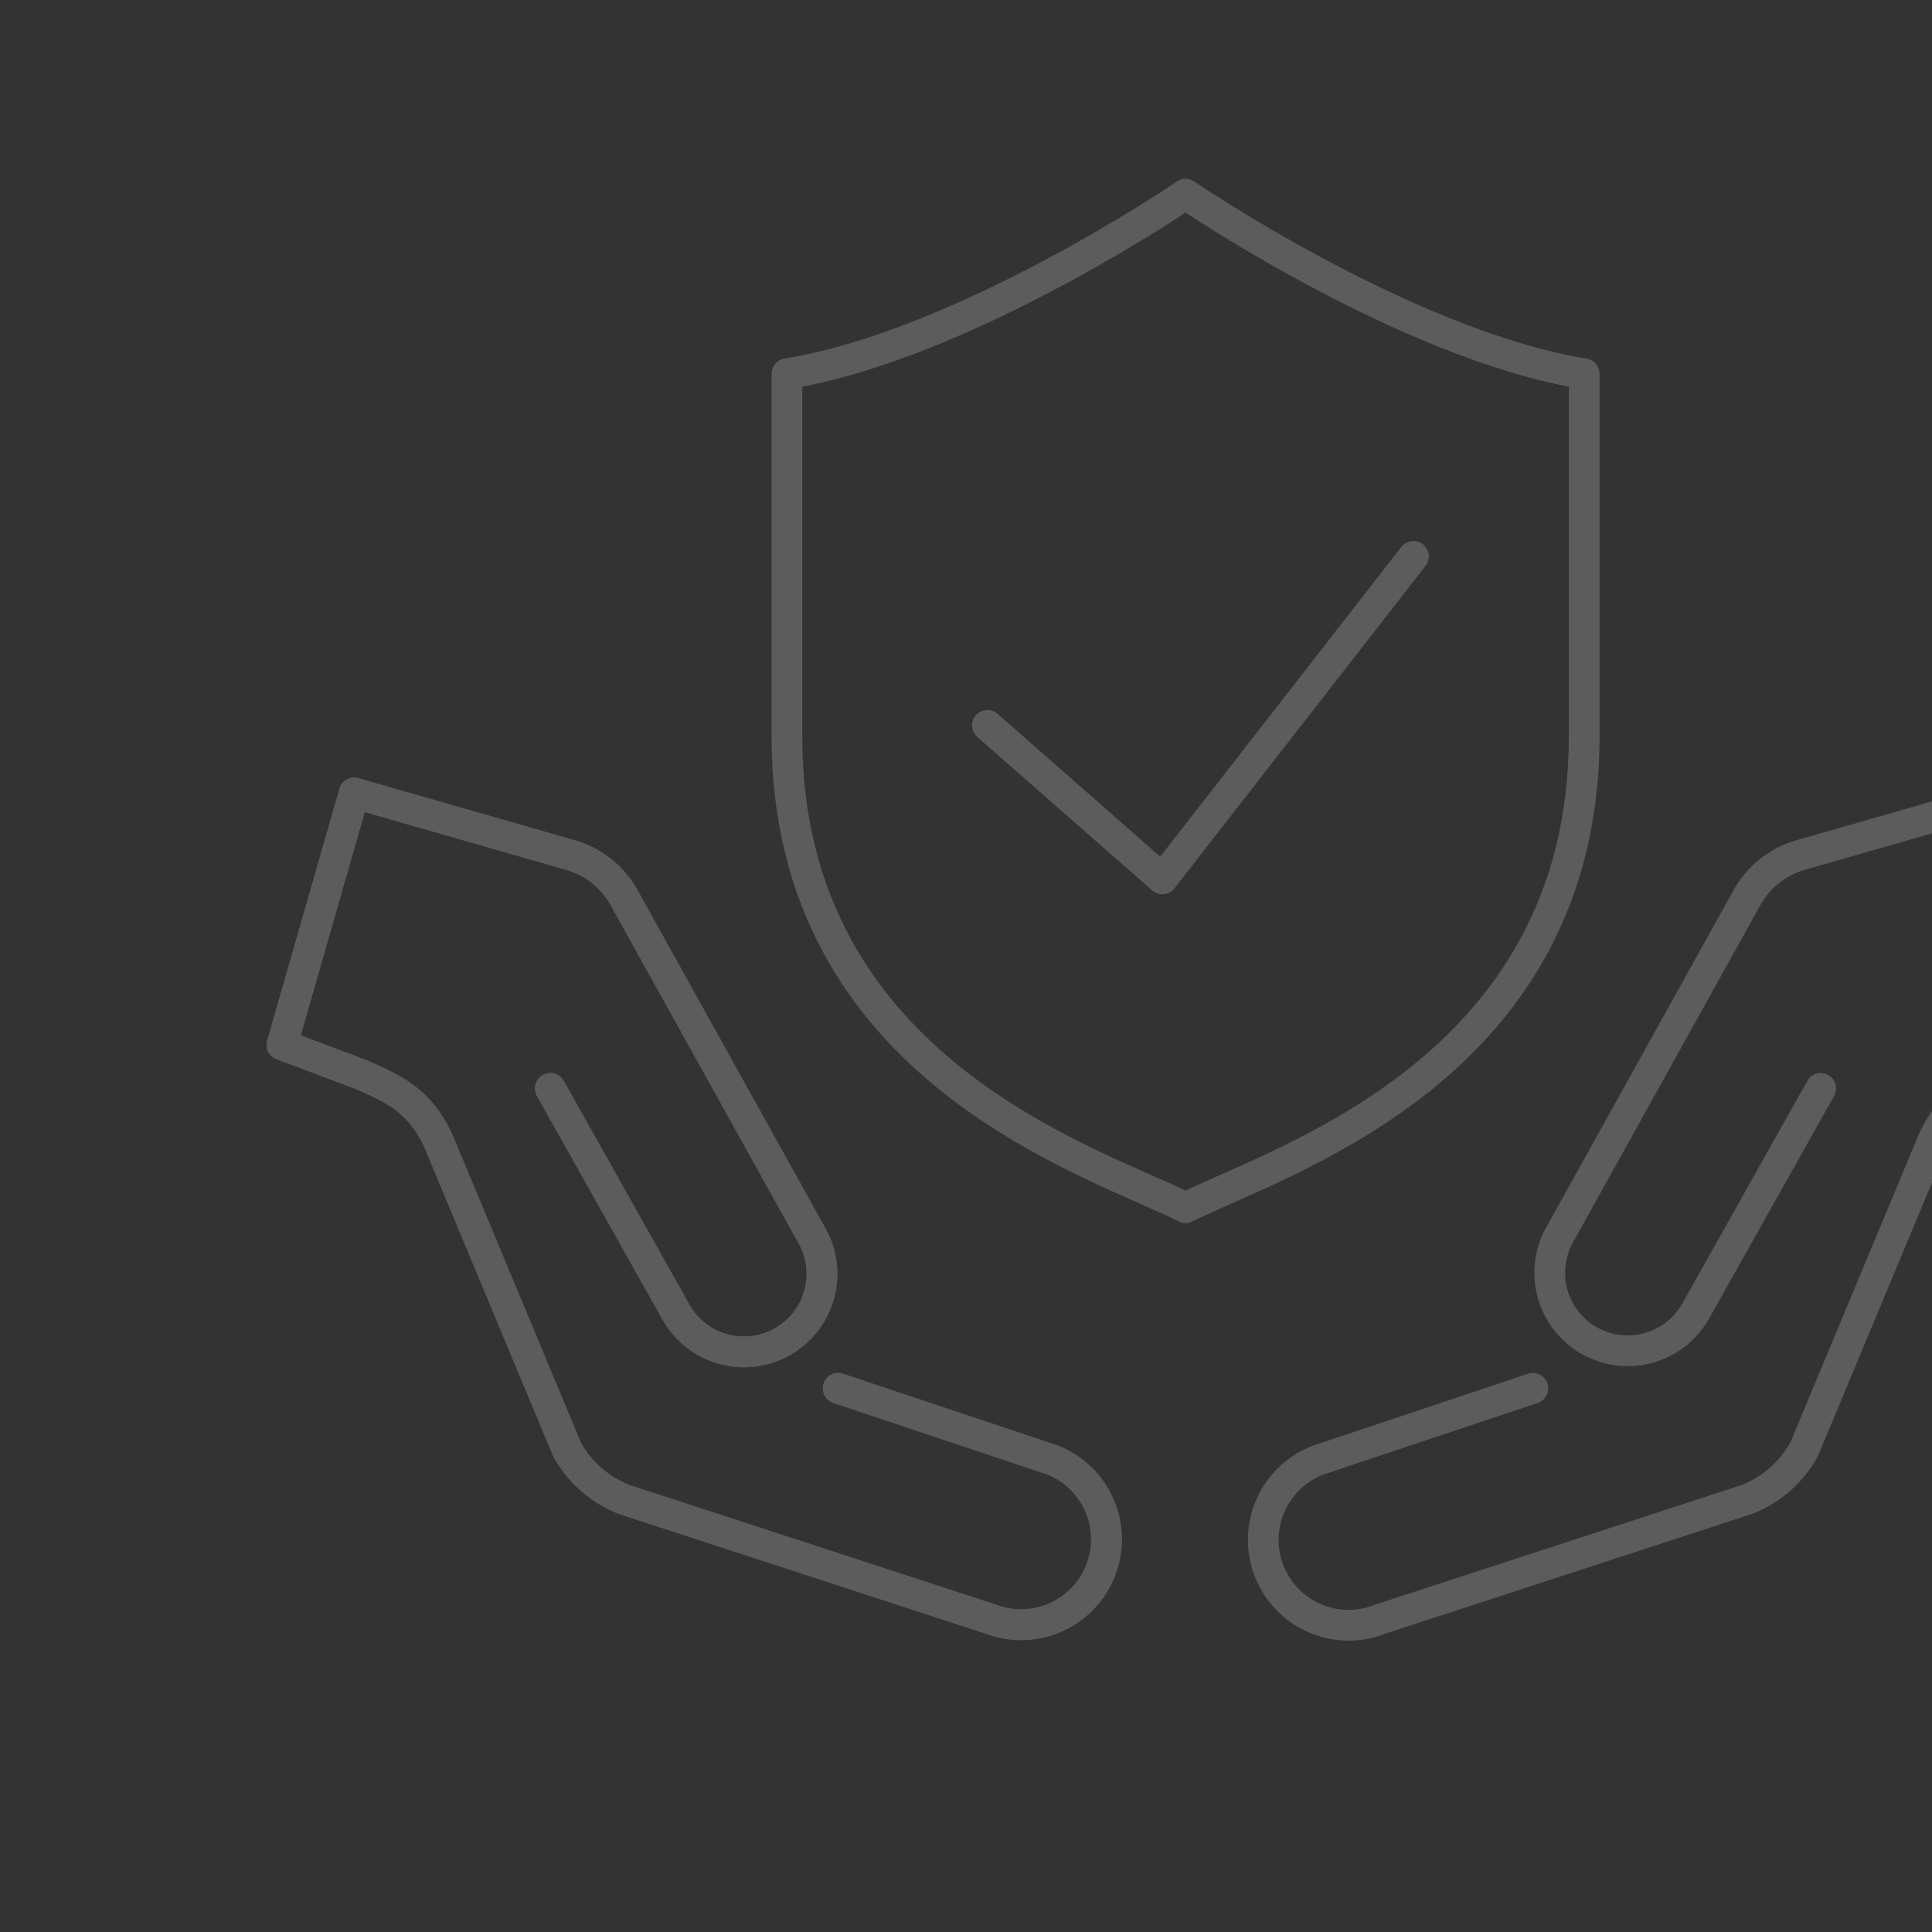<svg viewBox="0 0 220 220" height="220" width="220" xmlns:xlink="http://www.w3.org/1999/xlink" xmlns="http://www.w3.org/2000/svg">
  <rect x="0" y="0" width="220" height="220" fill="#333333" stroke="none"/>
  <defs>
    <clipPath id="clip-path">
      <rect stroke-width="1" stroke="#000" fill="none" transform="translate(1060 2940)" height="220" width="220" data-name="Rectangle 9531" id="Rectangle_9531"></rect>
    </clipPath>
    <clipPath id="clip-path-2">
      <rect stroke-width="3.5" stroke="#fff" fill="none" height="167.153" width="210" data-name="Rectangle 9515" id="Rectangle_9515"></rect>
    </clipPath>
  </defs>
  <g clip-path="url(#clip-path)" transform="translate(-1060 -2940)" data-name="Mask Group 37" id="Mask_Group_37">
    <g opacity="0.2" transform="translate(1090 2960)" data-name="Group 10781" id="Group_10781">
      <g clip-path="url(#clip-path-2)" transform="translate(0 0)" data-name="Group 10780" id="Group_10780">
        <path stroke-width="3.5" stroke-linejoin="round" stroke-linecap="round" stroke="#fff" fill="none" transform="translate(1.112 37.017)" d="M64.341,101.075l24.481,8.188a9.722,9.722,0,0,1-7.17,18.073L39.915,113.713a12.781,12.781,0,0,1-6.454-5.671l-14.387-34.5a14.167,14.167,0,0,0-2-3.519c-1.816-2.237-3.789-3.265-7.092-4.689L1,61.961,9.222,33.286l24.639,7.067a10.173,10.173,0,0,1,6.106,4.866l21.5,38.691A8.883,8.883,0,0,1,45.8,92.286L31.559,66.925" data-name="Path 50992" id="Path_50992"></path>
        <path stroke-width="3.5" stroke-linejoin="round" stroke-linecap="round" stroke="#fff" fill="none" transform="translate(1.112 37.017)" d="M64.341,101.075l24.481,8.188a9.722,9.722,0,0,1-7.17,18.073L39.915,113.713a12.781,12.781,0,0,1-6.454-5.671l-14.387-34.5a14.167,14.167,0,0,0-2-3.519c-1.816-2.237-3.789-3.265-7.092-4.689L1,61.961,9.222,33.286l24.639,7.067a10.173,10.173,0,0,1,6.106,4.866l21.5,38.691A8.883,8.883,0,0,1,45.8,92.286L31.559,66.925" data-name="Path 50993" id="Path_50993"></path>
        <path stroke-width="3.5" stroke-linejoin="round" stroke-linecap="round" stroke="#fff" fill="none" transform="translate(59.986 37.017)" d="M84.562,101.075l-24.481,8.188a9.722,9.722,0,1,0,7.17,18.073l41.736-13.623a12.781,12.781,0,0,0,6.454-5.671l14.387-34.5a14.168,14.168,0,0,1,2-3.519c1.816-2.237,3.789-3.265,7.092-4.689l8.98-3.377L139.68,33.286l-24.639,7.067a10.173,10.173,0,0,0-6.106,4.866L87.438,83.91A8.883,8.883,0,0,0,103.1,92.286l14.242-25.362" data-name="Path 50994" id="Path_50994"></path>
        <path stroke-width="3.5" stroke-linejoin="round" stroke-linecap="round" stroke="#fff" fill="none" transform="translate(31.385 1.113)" d="M73.617,116.414c10.537-5.337,45.411-15.663,45.395-53.731V21.449C98.782,18.179,73.617,1,73.617,1S48.451,18.179,28.222,21.449V62.683C28.205,100.75,63.079,111.076,73.617,116.414Z" data-name="Path 50995" id="Path_50995"></path>
        <path stroke-width="3.5" stroke-linejoin="round" stroke-linecap="round" stroke="#fff" fill="none" transform="translate(43.406 22.83)" d="M39.033,39.773,58.951,57.255,87.544,20.528" data-name="Path 50996" id="Path_50996"></path>
      </g>
    </g>
  </g>
</svg>

